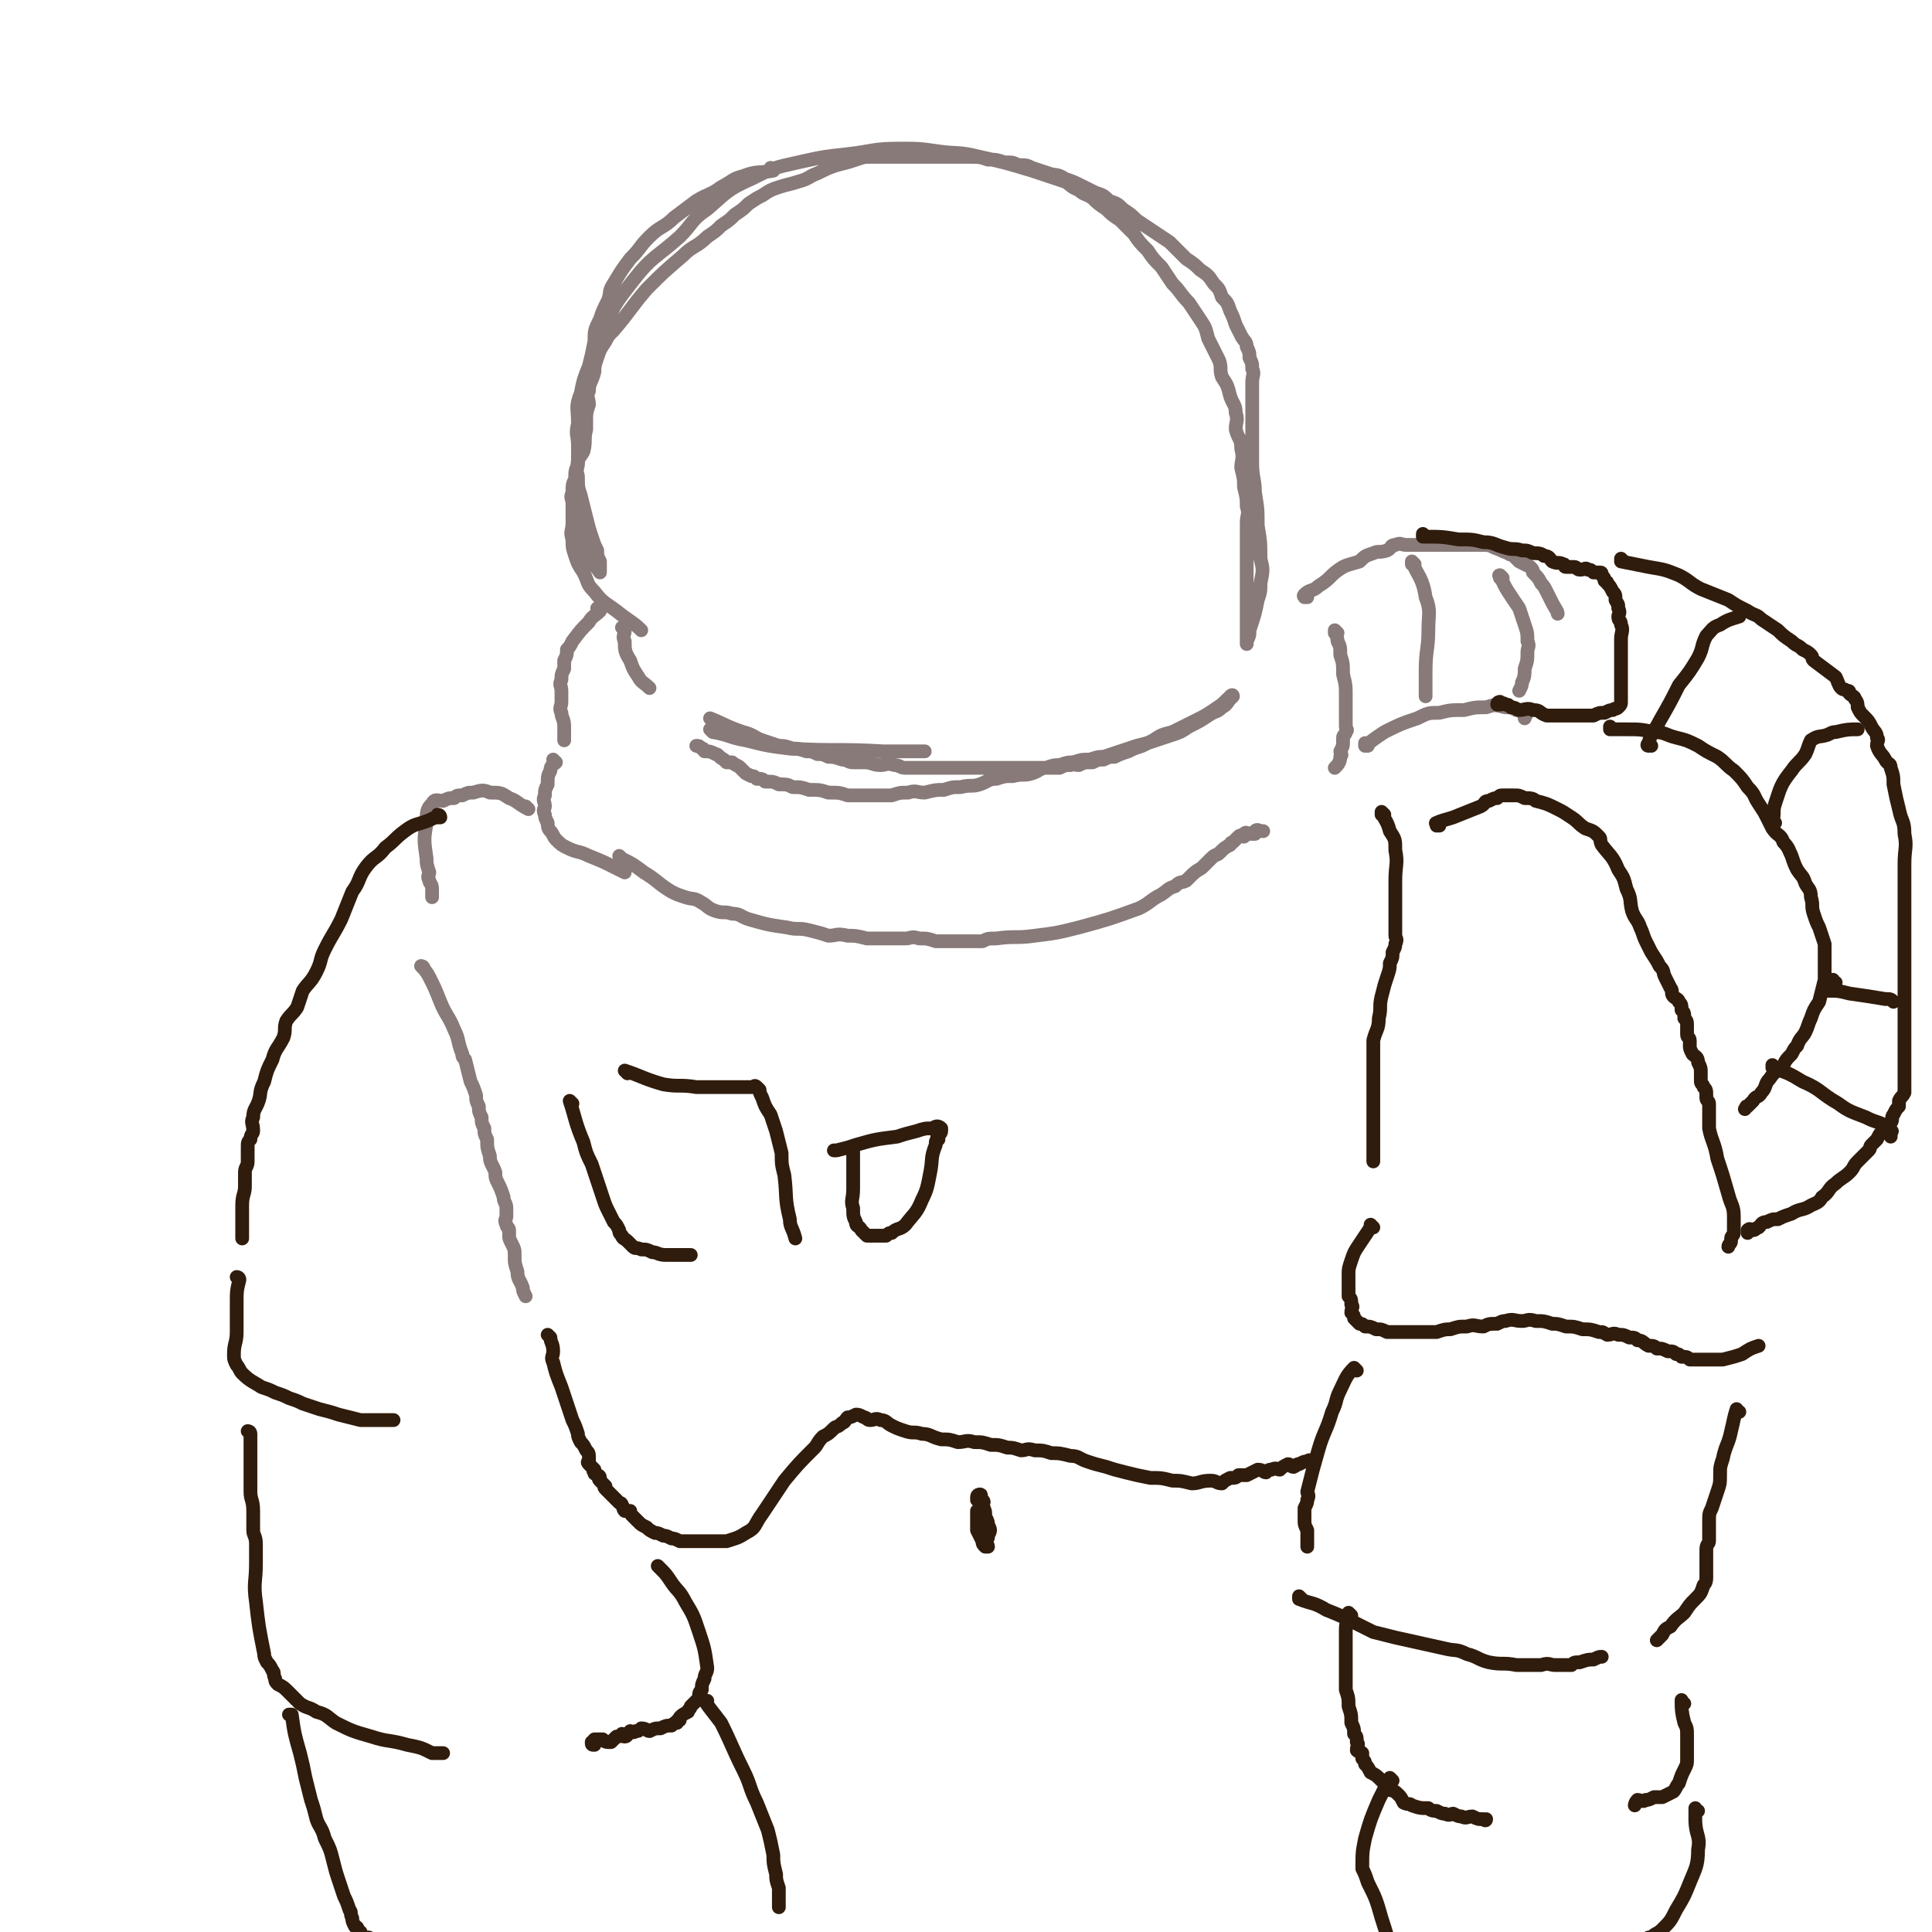 <svg viewBox='0 0 702 702' version='1.1' xmlns='http://www.w3.org/2000/svg' xmlns:xlink='http://www.w3.org/1999/xlink'><g fill='none' stroke='rgb(135,122,121)' stroke-width='5' stroke-linecap='round' stroke-linejoin='round'><path d='M281,62c0,0 -1,0 -1,-1 0,0 0,1 1,1 0,0 0,0 0,0 -5,1 -6,0 -11,2 -4,1 -4,2 -8,4 -4,3 -4,2 -9,5 -4,3 -4,3 -8,6 -4,4 -5,3 -9,7 -4,4 -3,4 -7,8 -3,4 -3,4 -6,9 -2,3 -1,3 -2,6 -2,4 -2,4 -3,7 -2,4 -2,4 -2,8 -1,5 -1,5 -2,9 -2,5 -2,5 -3,10 -2,5 -1,5 -1,11 -1,4 0,4 0,8 0,3 0,3 0,5 0,3 -1,3 0,6 0,4 0,4 1,7 1,4 1,4 2,8 1,4 1,4 2,7 1,3 1,3 2,5 0,2 0,2 1,4 0,2 0,2 0,4 0,0 0,0 0,0 -2,-3 -3,-3 -4,-6 -3,-6 -3,-7 -3,-13 -2,-11 -2,-11 -1,-22 0,-12 0,-12 3,-24 2,-11 1,-11 6,-22 4,-10 4,-10 11,-19 7,-9 8,-8 17,-16 5,-5 4,-6 10,-10 7,-6 7,-7 16,-11 8,-4 8,-4 17,-6 9,-2 9,-2 18,-3 9,-1 9,-2 19,-2 7,0 7,0 14,1 7,1 7,0 15,2 9,2 9,2 19,5 3,1 3,1 6,2 3,1 3,1 6,2 2,1 2,2 5,3 2,2 2,1 5,3 2,2 2,2 5,4 2,2 2,2 5,4 2,2 2,2 5,5 2,3 2,3 5,6 2,3 2,3 5,6 2,3 2,3 4,6 3,3 3,4 6,7 2,3 2,3 4,6 2,3 2,3 3,7 2,4 2,4 4,8 1,3 0,3 1,6 2,3 2,3 3,7 1,3 2,3 2,6 1,3 0,3 0,6 1,4 2,3 2,7 1,4 0,4 0,7 1,4 1,4 1,7 1,4 1,4 1,7 1,3 0,3 0,6 0,2 0,2 0,5 0,2 0,2 0,4 0,2 0,2 0,4 0,1 0,1 0,3 0,2 0,2 0,4 0,1 0,1 0,3 0,2 0,2 0,4 0,1 0,1 0,3 0,1 0,1 0,3 0,1 0,1 0,2 0,1 0,1 0,1 0,1 0,1 0,1 0,1 0,1 0,2 0,0 0,0 0,1 0,0 0,0 0,1 0,0 0,0 0,1 0,0 0,0 0,1 0,0 0,1 0,1 0,0 0,-1 0,-1 1,-2 1,-2 1,-4 2,-6 2,-6 3,-11 1,-3 1,-3 1,-6 1,-5 1,-5 0,-9 0,-6 0,-6 -1,-12 0,-6 0,-6 -1,-12 0,-5 -1,-5 -1,-11 0,-4 0,-4 0,-9 0,-2 0,-2 0,-5 0,-3 0,-3 0,-5 0,-3 0,-3 0,-6 0,-2 0,-2 0,-4 0,-3 1,-3 0,-5 0,-2 0,-2 -1,-4 0,-2 0,-2 -1,-4 0,-2 -1,-2 -2,-4 -1,-2 -1,-2 -2,-4 -1,-3 -1,-3 -2,-5 -1,-3 -1,-3 -3,-5 -1,-3 -1,-3 -3,-5 -2,-3 -2,-3 -5,-5 -2,-2 -2,-2 -5,-4 -3,-3 -3,-3 -6,-6 -3,-2 -3,-2 -6,-4 -3,-2 -3,-2 -6,-4 -2,-2 -2,-2 -5,-4 -2,-2 -2,-2 -5,-3 -2,-2 -2,-2 -5,-3 -2,-1 -2,-1 -4,-2 -4,-2 -4,-2 -7,-3 -3,-2 -3,-1 -6,-2 -3,-1 -3,-1 -6,-2 -2,-1 -2,-1 -5,-1 -2,-1 -2,-1 -5,-1 -3,-1 -3,-1 -6,-1 -3,-1 -3,-1 -6,-1 -3,0 -3,0 -7,0 -3,0 -3,0 -7,0 -3,0 -3,0 -7,0 -3,0 -3,0 -7,0 -2,0 -2,0 -4,0 -2,0 -2,0 -5,0 -2,0 -2,0 -5,1 -3,1 -3,1 -7,2 -3,1 -3,1 -7,3 -3,1 -3,2 -7,3 -3,1 -4,1 -7,2 -3,1 -3,1 -6,3 -2,1 -2,1 -5,3 -2,2 -2,2 -5,4 -2,2 -2,2 -5,4 -2,2 -2,2 -5,4 -4,4 -5,3 -9,7 -7,6 -7,6 -13,12 -6,7 -6,8 -12,15 -2,2 -2,2 -3,4 -2,3 -2,3 -3,6 -1,3 -1,3 -1,5 -1,4 -2,4 -2,7 -1,2 0,3 0,5 -1,3 -1,3 -1,6 0,1 0,1 0,3 -1,4 0,4 -1,8 -1,2 -2,2 -2,5 -1,2 -1,2 -1,5 -1,2 -1,2 -1,5 -1,2 0,2 0,4 0,2 0,2 0,4 0,1 0,1 0,3 0,3 -1,3 0,6 0,3 0,3 1,6 1,3 1,3 3,6 2,4 1,4 4,7 3,4 4,4 8,7 5,4 6,4 9,7 '/><path d='M227,229c0,0 -1,-1 -1,-1 0,0 0,0 1,1 0,0 0,0 0,0 0,2 -1,2 0,4 0,3 0,4 2,7 1,3 1,3 3,6 1,2 2,2 4,4 '/><path d='M259,262c0,0 -1,-1 -1,-1 0,0 0,0 1,1 0,0 0,0 0,0 0,0 -1,-1 -1,-1 5,2 6,3 12,5 4,1 4,2 7,3 3,1 3,1 6,2 2,0 2,0 5,1 2,0 2,0 5,1 2,0 2,0 4,1 2,0 2,0 4,1 2,0 2,0 5,1 2,0 2,1 4,1 2,0 2,0 4,0 3,0 3,1 6,1 2,0 2,-1 5,0 2,0 2,1 4,1 2,0 2,0 4,0 2,0 2,0 4,0 3,0 3,0 6,0 2,0 2,0 4,0 1,0 1,0 3,0 2,0 2,0 4,0 1,0 1,0 3,0 2,0 2,0 5,0 2,0 2,0 5,0 2,0 2,0 5,0 2,0 2,0 5,0 2,0 2,0 4,0 2,0 2,0 4,0 2,-1 2,-1 4,-1 1,-1 1,0 3,0 2,-1 2,-1 5,-1 2,-1 2,-1 4,-1 2,-1 2,-1 4,-1 2,-1 2,-1 5,-2 2,-1 2,-1 5,-2 2,-1 2,-1 4,-2 3,-2 3,-2 7,-3 4,-2 4,-2 8,-4 4,-2 4,-2 7,-4 3,-2 3,-2 4,-3 1,-1 1,-1 1,-1 1,-1 1,0 1,0 1,-1 0,-1 0,-1 1,-1 1,0 1,0 0,0 0,0 -1,1 -1,1 -1,2 -3,3 -2,2 -2,1 -5,3 -3,2 -3,2 -7,4 -3,2 -3,2 -6,3 -3,1 -3,1 -6,2 -3,1 -3,1 -7,2 -3,1 -3,1 -6,2 -3,1 -3,1 -6,2 -2,0 -2,0 -5,1 -3,0 -3,0 -6,1 -2,0 -2,0 -5,1 -2,0 -2,0 -5,1 -2,0 -2,1 -5,2 -3,1 -3,0 -7,1 -3,0 -3,0 -6,1 -3,0 -3,1 -6,2 -3,1 -3,0 -7,1 -3,0 -3,0 -6,1 -3,0 -3,0 -7,1 -3,0 -3,-1 -6,0 -3,0 -3,0 -6,1 -3,0 -3,0 -6,0 -2,0 -2,0 -4,0 -3,0 -3,0 -6,0 -3,-1 -3,-1 -7,-1 -3,-1 -3,-1 -7,-1 -3,-1 -3,-1 -6,-1 -2,-1 -2,-1 -5,-1 -2,-1 -2,-1 -5,-1 -1,-1 -1,-1 -3,-1 -1,-1 -1,-1 -2,-1 -2,-1 -2,-1 -2,-1 -1,-1 -1,-1 -2,-2 0,0 0,0 0,0 -1,-1 -2,-1 -3,-2 -1,0 -1,0 -2,0 -1,-1 -1,-1 -1,-1 -2,-1 -2,-2 -3,-2 -2,-1 -2,-1 -4,-1 -1,-1 0,-1 -1,-1 -1,-1 -1,-1 -2,-1 '/><path d='M218,222c0,0 -1,-1 -1,-1 0,0 0,1 1,1 0,0 0,0 0,0 -2,2 -3,2 -4,4 -3,3 -3,3 -6,7 -1,2 -1,2 -2,3 0,2 0,2 -1,4 0,2 0,2 0,3 -1,2 -1,2 -1,4 -1,2 0,2 0,4 0,2 0,2 0,4 0,2 -1,2 0,4 0,2 1,2 1,5 0,3 0,3 0,5 '/><path d='M226,312c0,0 -1,-1 -1,-1 0,0 0,0 1,1 0,0 0,0 0,0 4,2 4,2 8,5 5,3 5,4 10,7 2,1 2,1 5,2 3,1 3,0 6,2 2,1 2,2 5,3 3,1 3,0 6,1 3,0 3,1 6,2 7,2 7,2 14,3 4,1 4,0 8,1 4,1 4,1 7,2 3,0 3,-1 7,0 3,0 3,0 7,1 3,0 3,0 6,0 2,0 2,0 4,0 2,0 2,0 4,0 2,0 2,-1 5,0 3,0 3,0 6,1 3,0 3,0 6,0 2,0 2,0 5,0 3,0 3,0 6,0 2,-1 2,-1 5,-1 7,-1 7,0 14,-1 8,-1 8,-1 16,-3 11,-3 11,-3 22,-7 4,-2 4,-3 8,-5 3,-2 2,-2 5,-3 2,-2 2,-1 4,-2 1,-1 1,-1 2,-2 2,-2 3,-2 4,-3 2,-2 2,-2 3,-3 2,-2 2,-1 3,-2 2,-2 2,-2 4,-3 0,-1 1,-1 1,-1 1,-1 1,-1 2,-2 0,0 0,0 0,0 1,-1 1,0 2,0 0,-1 0,-1 0,-1 1,-1 1,0 2,0 0,0 0,0 1,0 0,0 1,0 1,0 0,-1 0,-1 0,-1 1,-1 1,0 3,0 0,0 0,0 0,0 '/><path d='M486,230c0,0 -1,-1 -1,-1 0,0 0,0 0,1 0,0 0,0 0,0 1,0 0,-1 0,-1 0,1 1,2 1,4 1,2 1,2 1,5 1,3 1,3 1,7 1,4 1,4 1,8 0,1 0,1 0,2 0,1 0,1 0,2 0,0 0,0 0,1 0,0 0,0 0,1 0,0 0,0 0,1 0,0 0,0 0,1 0,0 0,0 0,1 0,1 0,1 0,1 0,1 0,1 0,1 0,1 1,1 0,2 0,1 -1,1 -1,2 0,1 0,1 0,2 0,1 0,1 -1,3 0,1 1,1 0,2 0,2 -1,3 -2,4 '/><path d='M475,217c0,0 -1,-1 -1,-1 0,0 0,1 0,1 0,0 0,0 0,0 1,0 -1,0 0,-1 2,-2 3,-1 5,-3 5,-3 4,-4 9,-7 2,-1 3,-1 6,-2 2,-2 2,-2 5,-3 2,-1 2,0 5,-1 2,-1 1,-2 3,-2 2,-1 2,0 4,0 1,0 1,0 2,0 2,0 2,0 3,0 2,0 2,0 4,0 2,0 2,0 5,0 1,0 1,0 3,0 3,0 3,0 5,0 3,0 3,0 5,0 3,0 3,0 5,1 3,1 2,1 5,2 1,1 1,0 2,1 1,1 1,1 2,2 2,1 2,1 4,2 1,1 1,1 1,2 2,2 2,2 3,4 1,1 1,1 2,3 1,2 1,2 2,4 1,2 2,3 2,4 '/><path d='M497,271c0,0 -1,-1 -1,-1 0,0 0,0 0,1 0,0 0,0 0,0 4,-3 4,-3 7,-5 6,-3 6,-3 12,-5 4,-2 4,-2 8,-2 4,-1 4,-1 9,-1 4,-1 4,-1 8,-1 3,-1 3,-1 7,0 2,0 2,0 4,1 2,0 2,1 3,2 1,0 0,0 0,1 '/><path d='M514,205c0,0 -1,-1 -1,-1 0,0 0,1 0,1 0,0 0,0 0,0 1,0 0,-1 0,-1 2,5 4,6 5,13 2,5 1,6 1,12 0,7 -1,7 -1,15 0,4 0,4 0,8 0,0 0,0 0,1 '/><path d='M546,210c0,0 -1,-1 -1,-1 0,0 0,1 0,1 0,0 0,0 0,0 1,0 -1,-1 0,-1 2,5 3,6 7,12 1,3 1,3 2,6 1,3 1,3 1,6 1,2 0,2 0,4 0,3 0,3 -1,6 0,2 0,3 -1,5 0,1 0,1 -1,3 '/><path d='M259,266c0,0 -1,-1 -1,-1 0,0 0,0 1,1 0,0 0,0 0,0 6,1 6,2 12,3 8,2 8,2 16,3 17,1 17,0 34,1 7,0 7,0 15,0 '/><path d='M202,277c0,0 -1,-1 -1,-1 0,0 0,0 1,1 0,0 0,0 0,0 -1,1 -2,1 -2,3 -1,2 -1,2 -1,5 -1,2 -1,2 -1,4 -1,2 0,2 0,4 0,1 -1,1 0,3 0,1 0,1 1,3 0,1 0,2 1,3 1,1 1,2 2,3 2,2 2,2 4,3 4,2 4,1 8,3 5,2 5,2 9,4 2,1 2,1 4,2 '/><path d='M192,294c0,0 -1,-1 -1,-1 0,0 0,0 1,1 0,0 0,0 0,0 -4,-2 -4,-3 -7,-4 -3,-2 -3,-2 -7,-2 -2,-1 -3,-1 -6,0 -2,0 -2,0 -4,1 -2,0 -2,0 -3,1 -2,0 -2,0 -4,1 -2,0 -3,-1 -4,1 -2,2 -2,3 -2,7 -1,6 -1,6 0,13 0,2 0,2 1,5 0,1 -1,1 0,3 0,1 1,1 1,3 0,1 0,1 0,2 0,0 0,0 0,1 '/><path d='M154,352c0,0 -1,-1 -1,-1 0,0 1,0 1,1 0,0 0,0 0,0 0,0 -1,-1 -1,-1 1,1 2,2 3,4 2,4 2,4 4,9 2,5 3,5 5,10 2,4 1,4 3,9 0,1 0,1 1,2 1,4 1,4 2,8 1,2 1,2 2,5 0,2 0,2 1,4 0,2 0,2 1,4 0,2 0,2 1,4 0,2 0,2 1,4 0,3 0,3 1,6 0,3 1,3 2,6 0,2 0,2 1,4 1,2 1,2 2,5 0,2 1,2 1,4 0,1 0,1 0,3 0,1 -1,1 0,3 0,1 1,1 1,2 0,1 0,1 0,2 0,1 0,1 1,3 1,2 1,2 1,4 0,3 0,3 1,6 0,3 1,3 2,6 0,1 0,1 1,3 '/></g>
<g fill='none' stroke='rgb(48,28,12)' stroke-width='5' stroke-linecap='round' stroke-linejoin='round'><path d='M208,401c0,0 -1,-1 -1,-1 0,0 0,0 1,1 0,0 0,0 0,0 0,0 -1,-1 -1,-1 2,6 2,8 5,15 1,4 1,4 3,8 1,3 1,3 2,6 1,3 1,3 2,6 1,3 1,3 2,5 1,2 1,2 2,4 1,1 1,1 2,3 0,1 0,1 1,2 0,1 1,1 2,2 1,1 1,1 2,2 1,1 1,0 3,1 2,0 2,0 4,1 2,0 2,1 5,1 3,0 3,0 7,0 1,0 1,0 2,0 '/><path d='M228,390c0,0 -1,-1 -1,-1 0,0 0,0 1,1 0,0 0,0 0,0 0,0 -1,-1 -1,-1 6,2 7,3 14,5 6,1 6,0 12,1 5,0 5,0 9,0 3,0 3,0 6,0 2,0 2,0 4,0 1,0 1,0 2,0 0,0 0,-1 1,0 0,0 0,0 1,1 0,1 0,1 1,3 1,3 1,3 3,6 1,3 1,3 2,6 1,4 1,4 2,8 0,4 0,4 1,8 1,8 0,8 2,16 0,3 1,3 2,7 '/><path d='M310,418c0,0 -1,-1 -1,-1 0,0 0,0 1,1 0,0 0,0 0,0 0,3 0,3 0,6 0,4 0,4 0,8 0,4 -1,4 0,7 0,3 0,3 1,5 0,2 1,1 2,3 1,1 1,1 2,2 0,0 0,0 1,0 1,0 1,0 1,0 1,0 1,0 2,0 0,0 0,0 1,0 1,0 1,0 2,0 1,-1 1,-1 2,-1 2,-2 3,-1 5,-3 3,-4 4,-4 6,-9 2,-4 2,-5 3,-10 1,-5 0,-5 2,-10 0,-2 0,-1 1,-2 0,-1 -1,-1 0,-1 0,-1 1,-1 1,-2 0,0 0,0 0,-1 -1,0 0,0 0,0 -1,-1 -2,-1 -3,0 -3,0 -3,0 -6,1 -4,1 -4,1 -7,2 -8,1 -8,1 -15,3 -3,1 -3,1 -7,2 -1,0 -1,0 -1,0 '/><path d='M503,296c0,0 -1,-1 -1,-1 0,0 0,0 0,1 0,0 0,0 0,0 1,0 0,-1 0,-1 1,3 2,3 3,7 2,3 2,3 2,7 1,5 0,5 0,11 0,5 0,5 0,10 0,2 0,2 0,4 0,1 0,1 0,3 0,1 0,1 0,3 0,1 1,1 0,3 0,1 0,1 -1,3 0,2 0,2 -1,4 0,2 0,2 -1,5 -1,3 -1,3 -2,7 -1,4 0,4 -1,8 0,4 -1,4 -2,8 0,4 0,4 0,8 0,4 0,4 0,7 0,3 0,3 0,6 0,3 0,3 0,6 0,3 0,3 0,6 0,3 0,3 0,6 0,2 0,2 0,5 '/><path d='M523,300c0,0 -1,-1 -1,-1 0,0 0,0 0,1 0,0 0,0 0,0 1,0 -1,-1 0,-1 2,-1 3,-1 6,-2 5,-2 5,-2 10,-4 2,-1 1,-2 3,-2 2,-1 2,-1 3,-1 1,-1 1,-1 2,-1 1,0 1,0 2,0 0,0 0,0 0,0 1,0 1,0 1,0 1,0 1,0 1,0 2,0 2,0 4,1 2,0 3,0 4,1 4,1 4,1 8,3 2,1 2,1 5,3 3,2 2,2 5,4 3,1 3,1 5,3 1,1 0,1 1,3 3,4 4,4 6,9 2,3 2,3 3,7 2,4 1,4 2,8 1,3 2,3 3,6 1,2 1,3 2,5 1,2 1,2 2,4 2,3 2,3 3,5 2,2 1,2 2,4 1,2 1,2 2,4 1,1 0,2 1,3 1,1 2,1 2,2 1,1 1,1 1,3 1,1 1,1 1,3 1,1 1,1 1,3 0,1 0,1 0,3 0,1 1,1 1,2 0,1 0,1 0,2 0,1 0,1 1,3 1,1 2,1 2,3 1,2 1,2 1,4 0,1 0,2 0,3 0,1 1,1 1,2 1,1 1,1 1,3 0,0 0,1 0,1 0,1 1,1 1,2 0,0 0,0 0,1 0,0 0,0 0,1 0,0 0,0 0,1 0,1 0,1 0,2 0,2 0,2 0,4 1,5 2,5 3,11 2,6 2,6 4,13 1,4 2,4 2,8 0,2 0,2 0,4 0,1 0,1 0,2 0,1 -1,1 -1,2 0,0 0,0 0,1 0,1 -1,1 -1,2 '/><path d='M499,446c0,0 -1,-1 -1,-1 0,0 0,0 0,1 0,0 0,0 0,0 -2,3 -2,3 -4,6 -2,3 -2,3 -3,6 -1,3 -1,3 -1,5 0,2 0,2 0,4 0,2 0,2 0,4 1,1 1,1 1,3 1,1 0,1 0,3 1,1 1,1 1,2 1,1 1,1 2,2 1,0 1,0 2,1 2,0 2,0 4,1 2,0 2,0 4,1 3,0 3,0 5,0 3,0 3,0 6,0 3,0 3,0 7,0 3,-1 3,-1 5,-1 3,-1 3,-1 6,-1 3,-1 3,0 6,0 2,-1 2,-1 5,-1 2,-1 2,-1 3,-1 3,-1 3,0 6,0 2,0 2,-1 5,0 3,0 3,0 6,1 2,0 2,0 5,1 3,0 3,0 6,1 3,0 3,0 6,1 2,0 1,0 3,1 2,0 2,-1 4,0 2,0 2,0 4,1 2,0 2,0 3,1 2,0 2,1 4,2 2,0 2,0 3,1 2,0 2,0 4,1 2,0 2,0 3,1 1,0 1,0 2,1 2,0 2,0 3,1 1,0 1,0 2,0 1,0 1,0 2,0 2,0 2,0 3,0 1,0 1,0 2,0 2,0 2,0 3,0 4,-1 4,-1 7,-2 3,-2 3,-2 6,-3 '/><path d='M493,498c0,0 -1,-1 -1,-1 0,0 0,0 0,1 0,0 0,0 0,0 1,0 0,-1 0,-1 -3,3 -3,4 -5,8 -2,4 -1,4 -3,8 -2,7 -3,7 -5,14 -2,7 -2,7 -4,15 0,1 1,1 0,3 0,1 0,1 -1,3 0,2 0,2 0,4 0,2 0,2 1,4 0,2 0,2 0,4 0,1 0,1 0,2 '/><path d='M473,581c0,0 -1,-1 -1,-1 0,0 0,0 0,1 0,0 0,0 0,0 5,2 5,1 10,4 5,2 5,2 9,4 4,2 4,2 8,4 4,1 4,1 8,2 9,2 9,2 18,4 4,1 4,0 8,2 4,1 4,2 8,3 5,1 5,0 10,1 4,0 4,0 9,0 3,-1 3,0 5,0 3,0 3,0 6,0 1,-1 1,-1 3,-1 3,-1 3,-1 5,-1 2,-1 2,-1 3,-1 '/><path d='M632,513c-1,0 -1,-1 -1,-1 0,0 0,0 0,1 0,0 0,0 0,0 0,0 0,-1 0,-1 -1,3 -1,4 -2,8 -1,5 -2,5 -3,10 -1,3 -1,3 -1,6 0,3 0,3 -1,6 -1,3 -1,3 -2,6 -1,2 -1,2 -1,5 0,2 0,2 0,4 0,1 0,1 0,3 0,1 -1,1 -1,3 0,1 0,1 0,3 0,1 0,1 0,3 0,1 0,1 0,2 0,1 0,1 0,2 0,1 0,2 -1,3 -1,3 -1,3 -3,5 -2,2 -2,2 -4,5 -2,2 -3,2 -5,5 -2,1 -2,1 -3,3 -1,1 -1,1 -2,2 '/><path d='M160,297c0,0 -1,-1 -1,-1 0,0 1,0 1,1 0,0 0,0 0,0 -2,0 -2,0 -4,1 -5,2 -5,1 -9,4 -4,3 -3,3 -7,6 -3,4 -4,3 -7,7 -3,4 -2,5 -5,9 -2,5 -2,5 -4,10 -3,6 -3,5 -6,11 -2,4 -1,4 -3,8 -2,4 -3,4 -5,7 -1,3 -1,3 -2,6 -2,3 -2,2 -4,5 -1,3 0,3 -1,6 -2,4 -3,4 -4,8 -2,4 -2,4 -3,8 -2,4 -1,4 -2,7 -1,3 -2,3 -2,6 -1,2 0,2 0,5 0,1 -1,1 -1,3 -1,1 -1,1 -1,3 0,1 0,1 0,2 0,0 0,0 0,1 0,1 0,1 0,2 0,2 -1,2 -1,4 0,2 0,2 0,5 0,3 -1,3 -1,7 0,2 0,3 0,5 0,2 0,2 0,4 0,1 0,1 0,3 '/><path d='M87,465c0,0 0,-1 -1,-1 0,0 1,0 1,1 0,0 0,0 0,0 -1,4 -1,4 -1,9 0,3 0,3 0,6 0,2 0,2 0,4 0,4 -1,4 -1,8 0,2 0,2 1,4 1,1 1,2 2,3 3,3 4,3 7,5 3,1 3,1 5,2 3,1 3,1 5,2 3,1 3,1 5,2 3,1 3,1 6,2 4,1 4,1 7,2 4,1 4,1 8,2 4,0 4,0 8,0 2,0 2,0 4,0 '/><path d='M91,521c0,0 0,-1 -1,-1 0,0 1,0 1,1 0,0 0,0 0,0 0,3 0,3 0,7 0,3 0,3 0,7 0,3 0,4 0,7 0,3 1,3 1,7 0,3 0,3 0,7 0,2 1,2 1,5 0,3 0,3 0,7 0,7 -1,7 0,14 1,9 1,9 3,19 0,1 0,1 1,3 1,1 1,1 2,3 1,1 0,1 1,3 0,1 0,1 1,2 2,1 2,1 4,3 2,2 2,2 4,4 3,2 3,1 6,3 4,1 4,2 7,4 6,3 6,3 13,5 6,2 6,1 13,3 5,1 5,1 9,3 2,0 2,0 4,0 '/><path d='M200,486c0,0 -1,-1 -1,-1 0,0 0,0 1,1 0,0 0,0 0,0 0,2 1,2 1,5 0,2 -1,2 0,4 1,4 1,4 3,9 2,6 2,6 4,12 1,2 1,2 2,5 0,1 0,1 1,3 1,1 1,1 2,3 1,1 1,1 1,3 0,0 0,0 0,1 0,0 -1,0 0,1 0,0 0,0 1,1 0,0 0,0 1,1 0,0 -1,0 0,1 0,1 0,0 1,1 0,0 1,0 1,1 0,0 -1,0 0,1 0,0 0,0 1,1 0,0 0,0 1,1 0,0 -1,0 0,1 0,0 0,0 1,1 0,0 0,0 1,1 0,0 0,0 1,1 0,0 0,0 1,1 0,0 0,0 1,1 0,0 1,0 1,1 1,1 0,1 1,2 0,0 1,0 2,0 0,1 0,1 1,2 1,1 1,1 2,2 1,1 1,1 3,2 1,1 1,1 3,2 1,0 1,0 3,1 1,0 1,0 3,1 1,0 1,0 3,1 1,0 1,0 3,0 2,0 2,0 4,0 2,0 2,0 5,0 2,0 3,0 5,0 3,-1 4,-1 7,-3 4,-2 3,-3 6,-7 4,-6 4,-6 8,-12 5,-6 5,-6 11,-12 1,-1 1,-2 3,-4 2,-1 2,-1 4,-3 1,-1 1,0 3,-2 1,0 1,-1 2,-2 1,0 1,0 3,-1 1,0 1,0 3,1 1,0 1,1 2,1 2,0 2,-1 4,0 2,0 2,1 4,2 2,1 2,1 5,2 3,1 3,0 6,1 3,0 3,1 7,2 3,0 3,0 6,1 3,0 3,-1 6,0 3,0 3,0 6,1 3,0 3,0 6,1 2,0 2,0 5,1 2,0 2,-1 5,0 3,0 3,0 6,1 3,0 3,0 7,1 3,0 3,1 6,2 3,1 3,1 7,2 3,1 3,1 7,2 4,1 4,1 9,2 4,0 4,0 8,1 3,0 3,0 7,1 3,0 3,-1 7,-1 2,0 2,1 4,1 1,-1 1,-1 3,-2 2,0 2,0 3,-1 2,0 2,0 3,0 2,-1 2,-1 4,-2 2,0 2,1 3,1 1,-1 1,-1 2,-1 2,-1 2,0 3,0 1,-1 1,-1 3,-2 1,0 1,1 2,1 2,-1 1,-1 2,-1 2,-1 2,-1 3,-1 1,-1 1,0 2,0 '/><path d='M240,570c0,0 -1,-1 -1,-1 0,0 0,0 1,1 0,0 0,0 0,0 2,2 2,2 4,5 2,3 3,3 5,7 3,5 3,5 5,11 2,6 2,6 3,13 0,2 -1,2 -1,4 -1,2 -1,2 -1,4 -1,1 -1,1 -1,3 -1,1 -1,1 -3,3 0,1 -1,1 -1,2 -2,1 -2,1 -3,2 0,0 0,0 0,1 -1,0 -1,0 -1,1 -1,0 -1,0 -2,1 -2,0 -2,0 -4,1 -2,0 -2,0 -4,1 -1,0 -1,-1 -3,-1 -1,1 -1,1 -2,1 -1,1 -2,0 -2,0 -1,1 -1,2 -2,2 -1,0 -1,-1 -1,-1 -1,1 -1,1 -2,1 -1,1 -1,1 -2,2 -2,0 -2,0 -3,-1 -1,0 -1,0 -3,0 0,0 0,0 0,0 -1,1 0,1 0,2 -1,0 -1,0 -1,-1 '/><path d='M106,624c0,0 0,-1 -1,-1 0,0 1,0 1,0 0,0 0,0 0,0 1,7 1,7 3,14 1,4 1,4 2,9 1,4 1,4 2,8 1,3 1,3 2,7 1,3 2,3 3,7 2,4 2,4 3,8 1,4 1,4 2,7 1,3 1,3 2,6 1,2 1,2 2,5 1,1 0,1 1,3 0,1 0,1 1,3 0,0 1,0 1,1 0,0 0,0 0,1 0,0 0,0 1,0 0,1 0,1 1,2 1,0 1,0 2,0 1,1 1,2 2,3 2,1 3,1 5,2 3,1 3,1 5,1 4,2 4,2 7,3 4,0 4,0 8,0 6,1 6,2 11,3 6,0 6,-1 11,-1 6,1 6,1 12,1 3,1 3,0 6,0 '/><path d='M257,619c0,0 -1,-1 -1,-1 0,0 0,0 1,0 0,0 0,0 0,0 0,1 -1,0 -1,0 2,3 3,4 6,8 4,8 4,9 8,17 3,6 2,6 5,12 2,5 2,5 4,10 1,4 1,4 2,9 0,3 0,3 1,7 0,2 0,2 1,5 0,2 0,2 0,4 0,1 0,1 0,3 '/><path d='M491,587c0,0 -1,-1 -1,-1 0,0 0,0 0,1 0,2 -1,2 -1,5 0,4 0,4 0,9 0,3 0,3 0,6 0,3 0,3 0,7 1,3 1,3 1,6 1,3 1,3 1,6 1,2 1,2 1,4 1,1 1,1 1,3 1,1 0,1 0,3 1,1 1,0 2,1 0,1 0,1 0,2 1,1 1,1 1,2 1,1 1,1 2,3 2,1 2,1 4,3 1,1 1,1 2,3 2,1 2,0 4,2 1,1 1,1 2,3 2,1 2,0 3,1 3,1 3,1 6,1 1,1 2,1 3,1 2,1 2,1 3,1 2,1 2,0 3,0 2,1 2,1 3,1 2,1 2,0 4,0 2,1 2,1 4,1 1,1 1,0 1,0 '/><path d='M612,619c-1,0 -1,-1 -1,-1 0,0 0,0 0,0 0,0 0,0 0,0 0,1 0,-1 0,0 0,3 0,4 1,8 1,2 1,2 1,5 0,2 0,2 0,5 0,1 0,1 0,3 0,2 0,2 -1,4 -1,2 -1,2 -2,5 -1,1 -1,2 -2,3 -2,1 -2,1 -4,2 -2,0 -2,0 -3,0 -2,1 -2,1 -3,1 -1,1 -2,0 -3,0 -1,1 -1,2 -1,2 '/><path d='M518,195c0,0 -1,-1 -1,-1 0,0 0,1 0,1 0,0 0,0 0,0 7,0 7,0 13,1 5,0 5,0 9,1 4,0 4,1 8,2 3,1 3,0 6,1 2,0 2,0 4,1 2,0 3,0 4,1 2,0 2,1 3,2 2,1 2,0 4,1 1,0 0,1 1,1 2,0 2,0 3,0 1,0 1,1 2,1 2,0 2,-1 3,0 1,0 1,0 2,1 1,0 1,0 2,0 1,0 1,0 1,1 1,1 1,1 1,2 1,1 1,0 1,1 1,1 1,1 2,3 1,1 1,1 1,3 1,2 1,1 1,3 1,2 0,2 0,3 0,2 1,1 1,3 1,2 0,3 0,5 0,2 0,2 0,4 0,2 0,2 0,5 0,1 0,1 0,3 0,1 0,1 0,3 0,3 0,3 0,6 0,1 0,1 0,2 0,1 0,1 -1,2 -1,1 -1,0 -2,1 -1,0 -1,0 -3,1 -2,0 -2,0 -4,1 -2,0 -2,0 -3,0 -1,0 -1,0 -3,0 -1,0 -1,0 -3,0 -1,0 -1,0 -3,0 -3,0 -3,0 -5,0 -3,-1 -2,-2 -5,-2 -2,-1 -3,0 -5,0 -1,0 -1,-1 -3,-1 -1,-1 -1,-1 -2,-1 -1,-1 -1,0 -2,0 0,0 -1,0 -1,0 0,-1 1,-1 1,-1 '/><path d='M586,265c0,0 -1,-1 -1,-1 0,0 0,1 0,1 3,0 3,0 6,0 5,0 5,0 10,1 4,0 4,1 8,2 4,1 4,1 8,3 3,2 3,2 7,4 3,2 3,3 6,5 3,3 3,3 5,6 3,3 2,3 4,6 2,3 2,3 3,5 1,2 1,2 2,4 2,3 3,2 4,5 2,2 2,3 3,5 1,3 1,3 2,5 2,3 2,2 3,5 1,2 2,2 2,5 1,3 0,3 1,6 1,3 1,3 2,5 1,3 1,3 2,6 0,2 0,2 0,4 0,2 0,2 0,5 0,2 0,2 0,4 -1,4 -1,4 -2,8 -2,3 -2,3 -3,6 -1,2 -1,3 -2,5 -1,2 -2,2 -3,5 -1,1 -1,1 -2,3 -2,2 -2,2 -3,4 -3,3 -3,2 -5,5 -2,2 -1,3 -3,5 -1,2 -2,1 -3,3 -1,1 -1,1 -2,2 -1,0 0,0 -1,1 '/><path d='M590,204c0,0 -1,-1 -1,-1 0,0 0,1 0,1 0,0 0,0 0,0 5,1 5,1 10,2 6,1 6,1 11,3 4,2 4,3 8,5 5,2 5,2 10,4 3,2 3,2 7,4 3,2 3,1 5,3 3,2 3,2 6,4 2,2 2,2 5,4 2,2 2,1 4,3 2,1 2,1 3,2 1,1 0,1 1,2 4,3 4,3 8,6 1,2 1,3 2,4 1,1 1,0 2,1 1,0 1,0 1,1 1,1 2,1 2,2 1,1 1,2 1,3 1,2 1,2 2,3 2,2 2,2 3,4 1,2 2,2 2,4 1,1 0,1 0,3 1,3 2,3 3,5 1,2 2,1 2,3 1,3 1,3 1,6 1,5 1,5 2,9 1,5 2,4 2,9 1,5 0,5 0,11 0,2 0,2 0,4 0,1 0,1 0,3 0,2 0,2 0,4 0,1 0,1 0,3 0,2 0,2 0,4 0,1 0,1 0,3 0,1 0,1 0,3 0,1 0,1 0,2 0,1 0,1 0,2 0,2 0,2 0,4 0,2 0,2 0,4 0,2 0,2 0,4 0,2 0,2 0,4 0,1 0,1 0,3 0,2 0,2 0,3 0,1 0,1 0,2 0,1 0,1 0,3 0,1 0,1 0,2 0,1 0,1 0,3 0,1 0,1 0,3 0,1 0,1 0,3 0,1 0,1 0,2 0,1 0,1 0,3 0,1 0,1 0,3 0,1 0,1 0,2 0,2 0,2 0,4 0,1 0,2 0,3 -1,2 -1,1 -2,3 0,1 0,1 0,2 -1,1 -1,1 -2,3 -1,1 0,2 -1,3 -1,2 -2,1 -3,3 -1,1 -1,1 -2,3 -1,1 -1,1 -2,2 -1,1 0,1 -1,2 -2,2 -2,2 -4,4 -2,2 -1,2 -3,4 -2,2 -3,2 -5,4 -3,2 -2,3 -5,5 -1,2 -2,2 -4,3 -3,2 -4,1 -7,3 -3,1 -3,1 -5,2 -2,0 -2,0 -4,1 -2,0 -2,1 -3,2 -1,0 -1,1 -2,1 -1,0 -1,-1 -2,0 0,0 0,0 0,1 '/><path d='M645,388c-1,0 -1,-1 -1,-1 0,0 0,0 0,1 0,0 0,0 0,0 6,2 6,2 11,5 7,3 6,4 13,8 4,3 5,3 10,5 2,1 2,1 5,2 2,1 3,1 4,3 1,0 0,0 0,1 0,0 0,0 0,1 '/><path d='M667,357c-1,0 -1,-1 -1,-1 -1,0 0,0 0,1 0,0 0,0 0,0 '/><path d='M665,360c-1,0 -1,-1 -1,-1 -1,0 0,0 0,1 0,0 0,0 0,0 4,0 4,0 8,1 7,1 7,1 13,2 2,0 2,0 3,1 '/><path d='M645,299c-1,0 -1,-1 -1,-1 0,0 0,0 0,1 0,0 0,0 0,0 1,-4 0,-4 1,-7 2,-6 2,-7 6,-12 2,-3 3,-3 5,-6 1,-2 1,-3 2,-5 3,-2 3,-1 6,-2 2,-1 2,-1 3,-1 4,-1 5,-1 8,-1 '/><path d='M600,271c-1,0 -1,-1 -1,-1 0,0 0,0 0,1 0,0 0,0 0,0 0,0 -1,0 0,-1 1,-4 2,-4 4,-8 4,-7 4,-7 7,-13 4,-5 4,-5 7,-10 2,-4 1,-4 3,-8 2,-2 2,-3 5,-4 3,-2 4,-2 7,-3 '/><path d='M506,647c0,0 -1,-1 -1,-1 0,0 0,0 0,0 0,0 0,0 0,0 -2,4 -2,4 -4,8 -3,7 -3,7 -5,14 -1,5 -1,5 -1,11 1,2 1,2 2,5 3,6 3,6 5,13 2,6 2,7 4,12 '/><path d='M617,658c-1,0 -1,-1 -1,-1 0,0 0,0 0,0 0,0 0,0 0,0 0,2 0,2 0,4 0,6 2,6 1,11 0,6 -1,7 -3,12 -2,5 -2,5 -5,10 -2,4 -2,4 -5,7 -2,2 -2,1 -4,3 -1,0 0,0 -1,0 '/><path d='M356,550c0,0 -1,-1 -1,-1 0,0 0,0 0,1 0,0 0,0 0,0 0,3 0,3 0,6 1,2 1,2 2,4 0,1 0,1 1,2 0,0 0,0 1,0 0,-1 -1,-1 -1,-2 1,-1 1,-1 1,-2 1,-2 1,-2 0,-4 0,-1 0,-1 -1,-3 0,-2 0,-2 -1,-4 0,-1 1,-1 0,-2 0,0 -1,0 -1,-1 0,0 1,-1 0,-1 0,0 -1,0 -1,1 0,0 0,1 0,1 '/></g>
</svg>